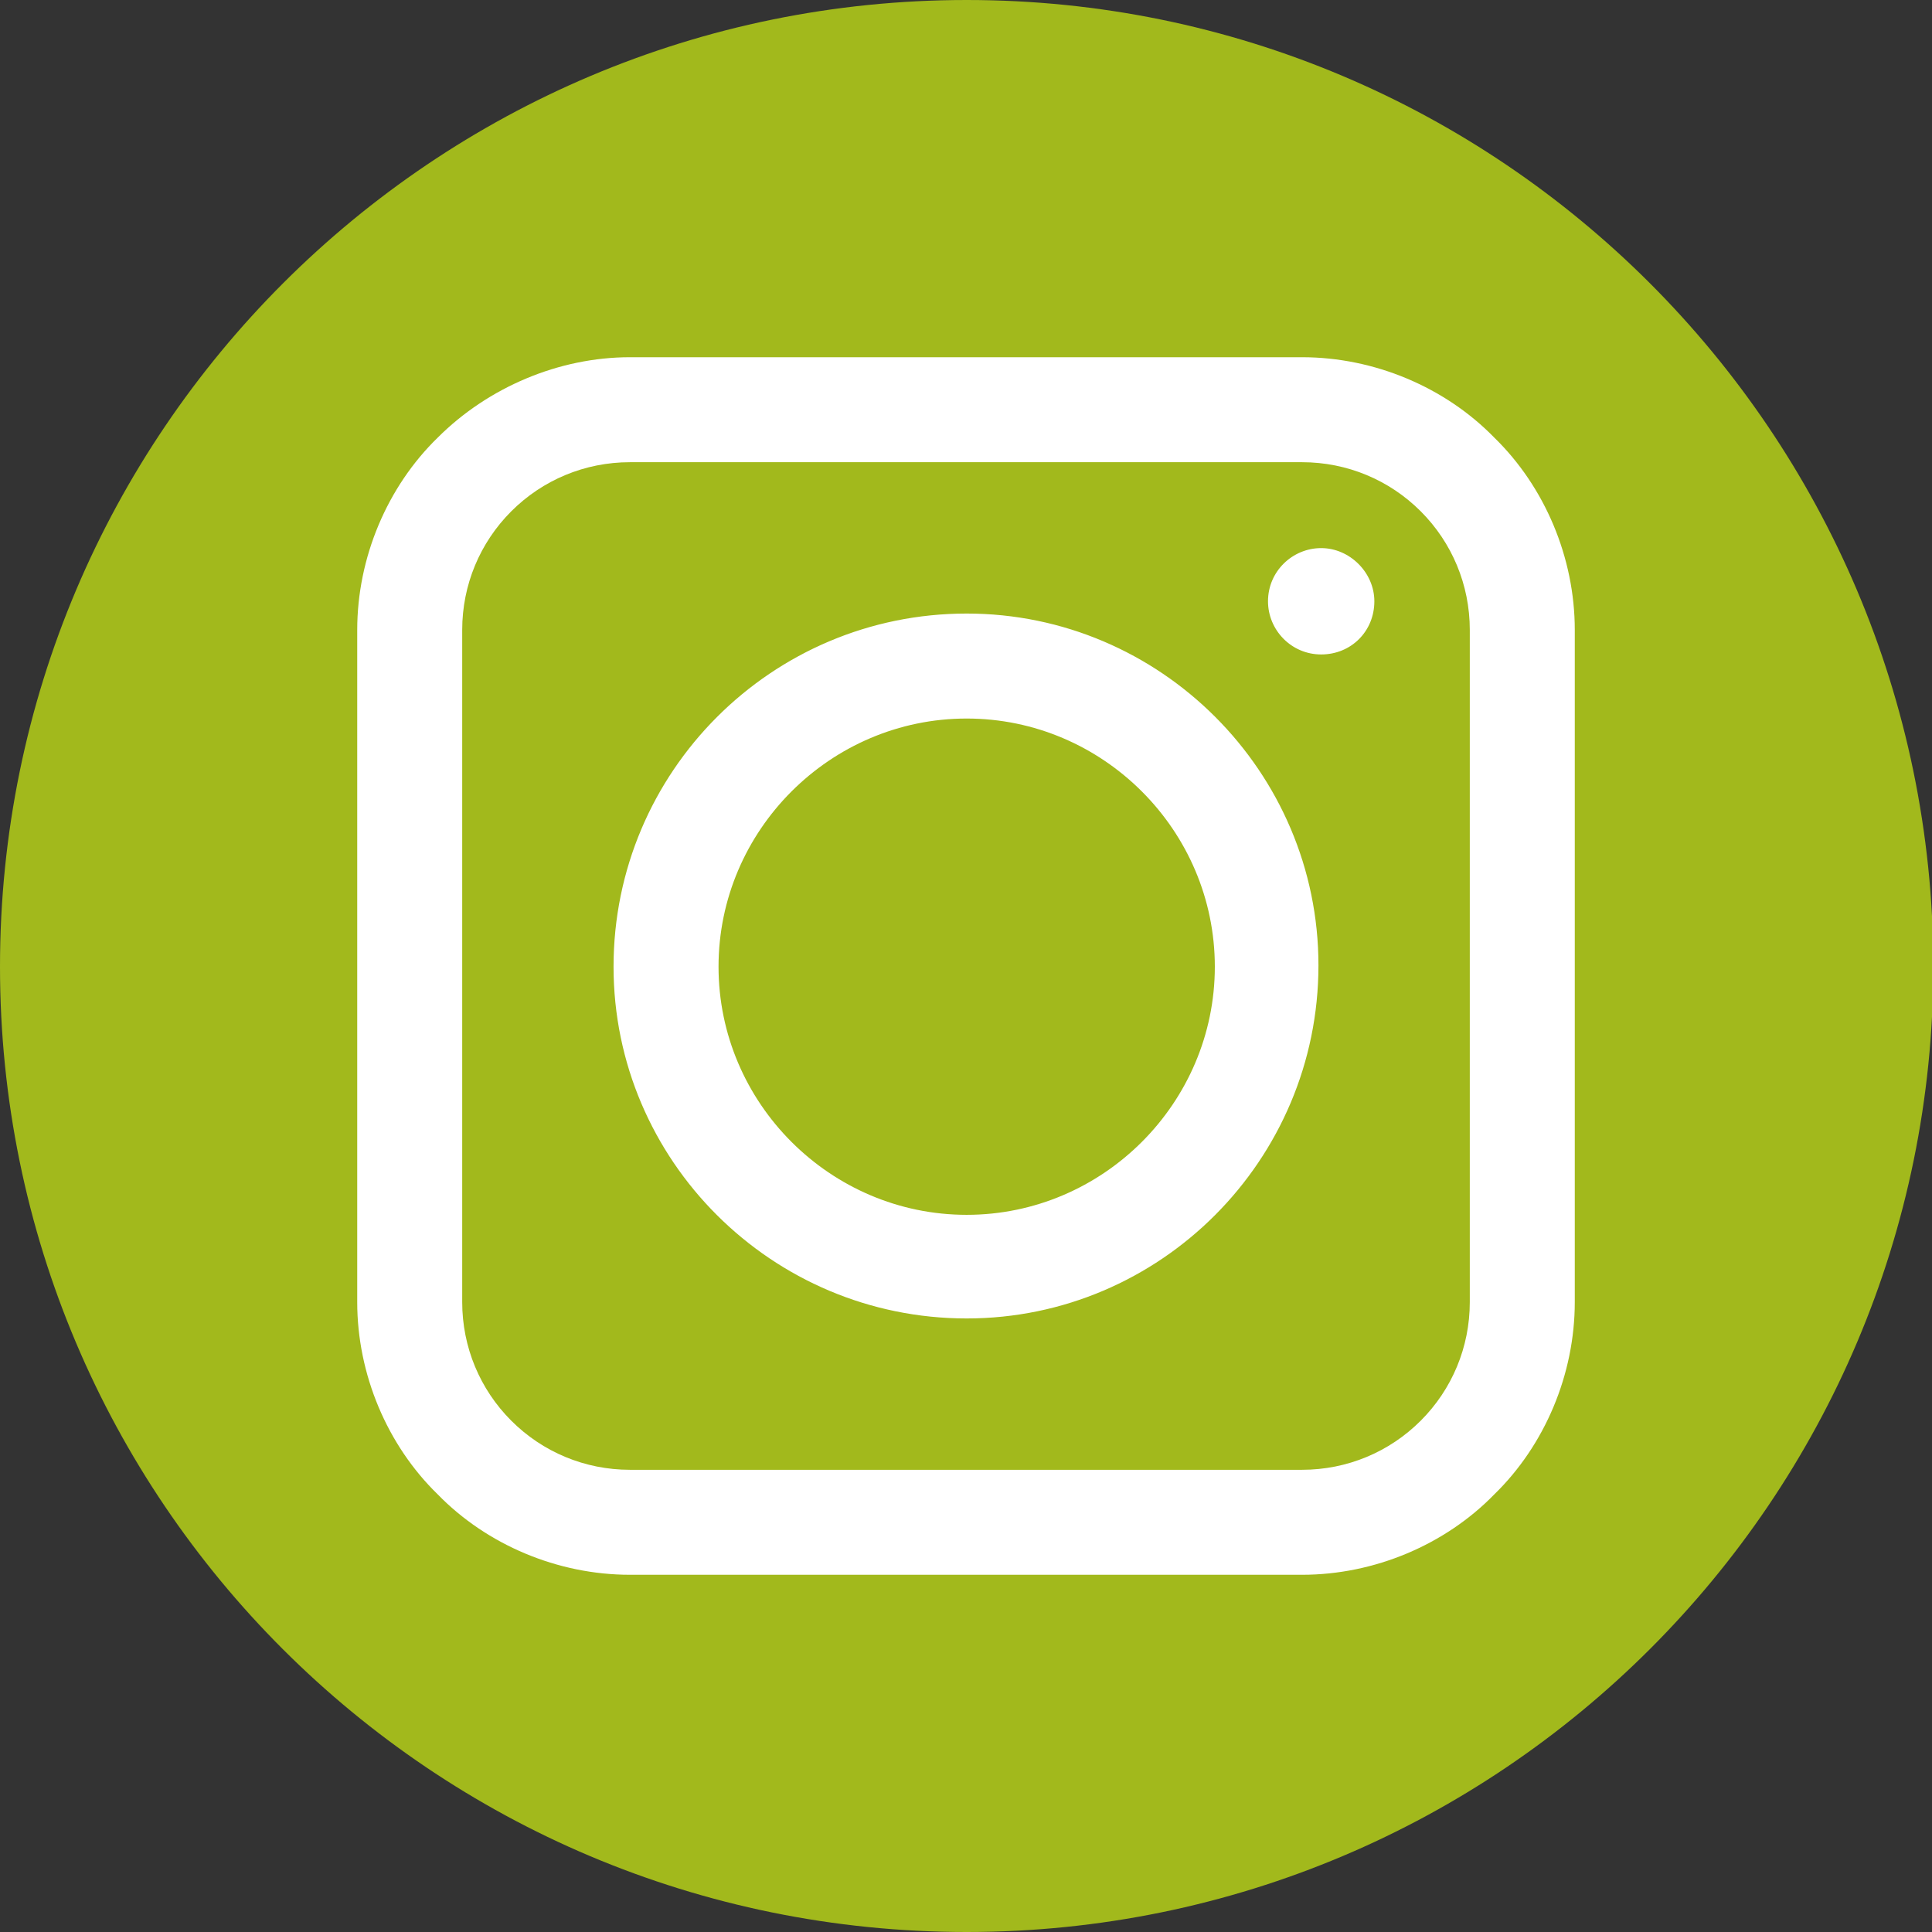 <?xml version="1.0" encoding="utf-8"?>
<!-- Generator: Adobe Illustrator 25.0.0, SVG Export Plug-In . SVG Version: 6.00 Build 0)  -->
<svg version="1.1" id="Ebene_1" xmlns="http://www.w3.org/2000/svg" xmlns:xlink="http://www.w3.org/1999/xlink" x="0px" y="0px"
	 viewBox="0 0 141.7 141.7" style="enable-background:new 0 0 141.7 141.7;" xml:space="preserve">
<rect x="0" y="0" width="141.7" height="141.7" fill="#333333" stroke="none"/>
<style type="text/css">
	.st0{fill:#A2B91C;}
	.st1{fill:#FFFFFF;}
</style>
<path class="st0" d="M70.9,141.7c39.1,0,70.9-31.7,70.9-70.9C141.7,31.7,110,0,70.9,0S0,31.7,0,70.9C0,110,31.7,141.7,70.9,141.7"/>
<g>
	<path class="st1" d="M46.2,115.5c-5.3,0-10.5-2.2-14.1-5.9c-3.7-3.6-5.9-8.8-5.9-14.1V46.2c0-5.3,2.2-10.5,5.9-14.1
		c3.7-3.7,8.9-5.9,14.1-5.9h49.3c5.3,0,10.5,2.2,14.1,5.9c3.7,3.6,5.9,8.8,5.9,14.1v49.3c0,5.3-2.2,10.5-5.9,14.1
		c-3.6,3.7-8.8,5.9-14.1,5.9H46.2z M46.2,33.9c-3.3,0-6.4,1.3-8.7,3.6c-2.3,2.3-3.6,5.4-3.6,8.7v49.3c0,3.3,1.3,6.4,3.6,8.7
		c2.3,2.3,5.4,3.6,8.7,3.6h49.3c3.3,0,6.4-1.3,8.7-3.6c2.3-2.3,3.6-5.4,3.6-8.7V46.2c0-3.3-1.3-6.4-3.6-8.7
		c-2.3-2.3-5.4-3.6-8.7-3.6H46.2z M70.9,96.7C56.6,96.7,45,85.1,45,70.9C45,56.6,56.6,45,70.9,45c14.2,0,25.8,11.6,25.8,25.8
		C96.7,85.1,85.1,96.7,70.9,96.7z M70.9,52.7c-10,0-18.2,8.2-18.2,18.2c0,10,8.2,18.2,18.2,18.2s18.2-8.2,18.2-18.2
		C89.1,60.9,80.9,52.7,70.9,52.7z M96.9,48c-2.2,0-3.9-1.8-3.9-3.9c0-2.2,1.8-3.9,3.9-3.9s3.9,1.8,3.9,3.9
		C100.8,46.3,99.1,48,96.9,48z"/>
</g>
</svg>
